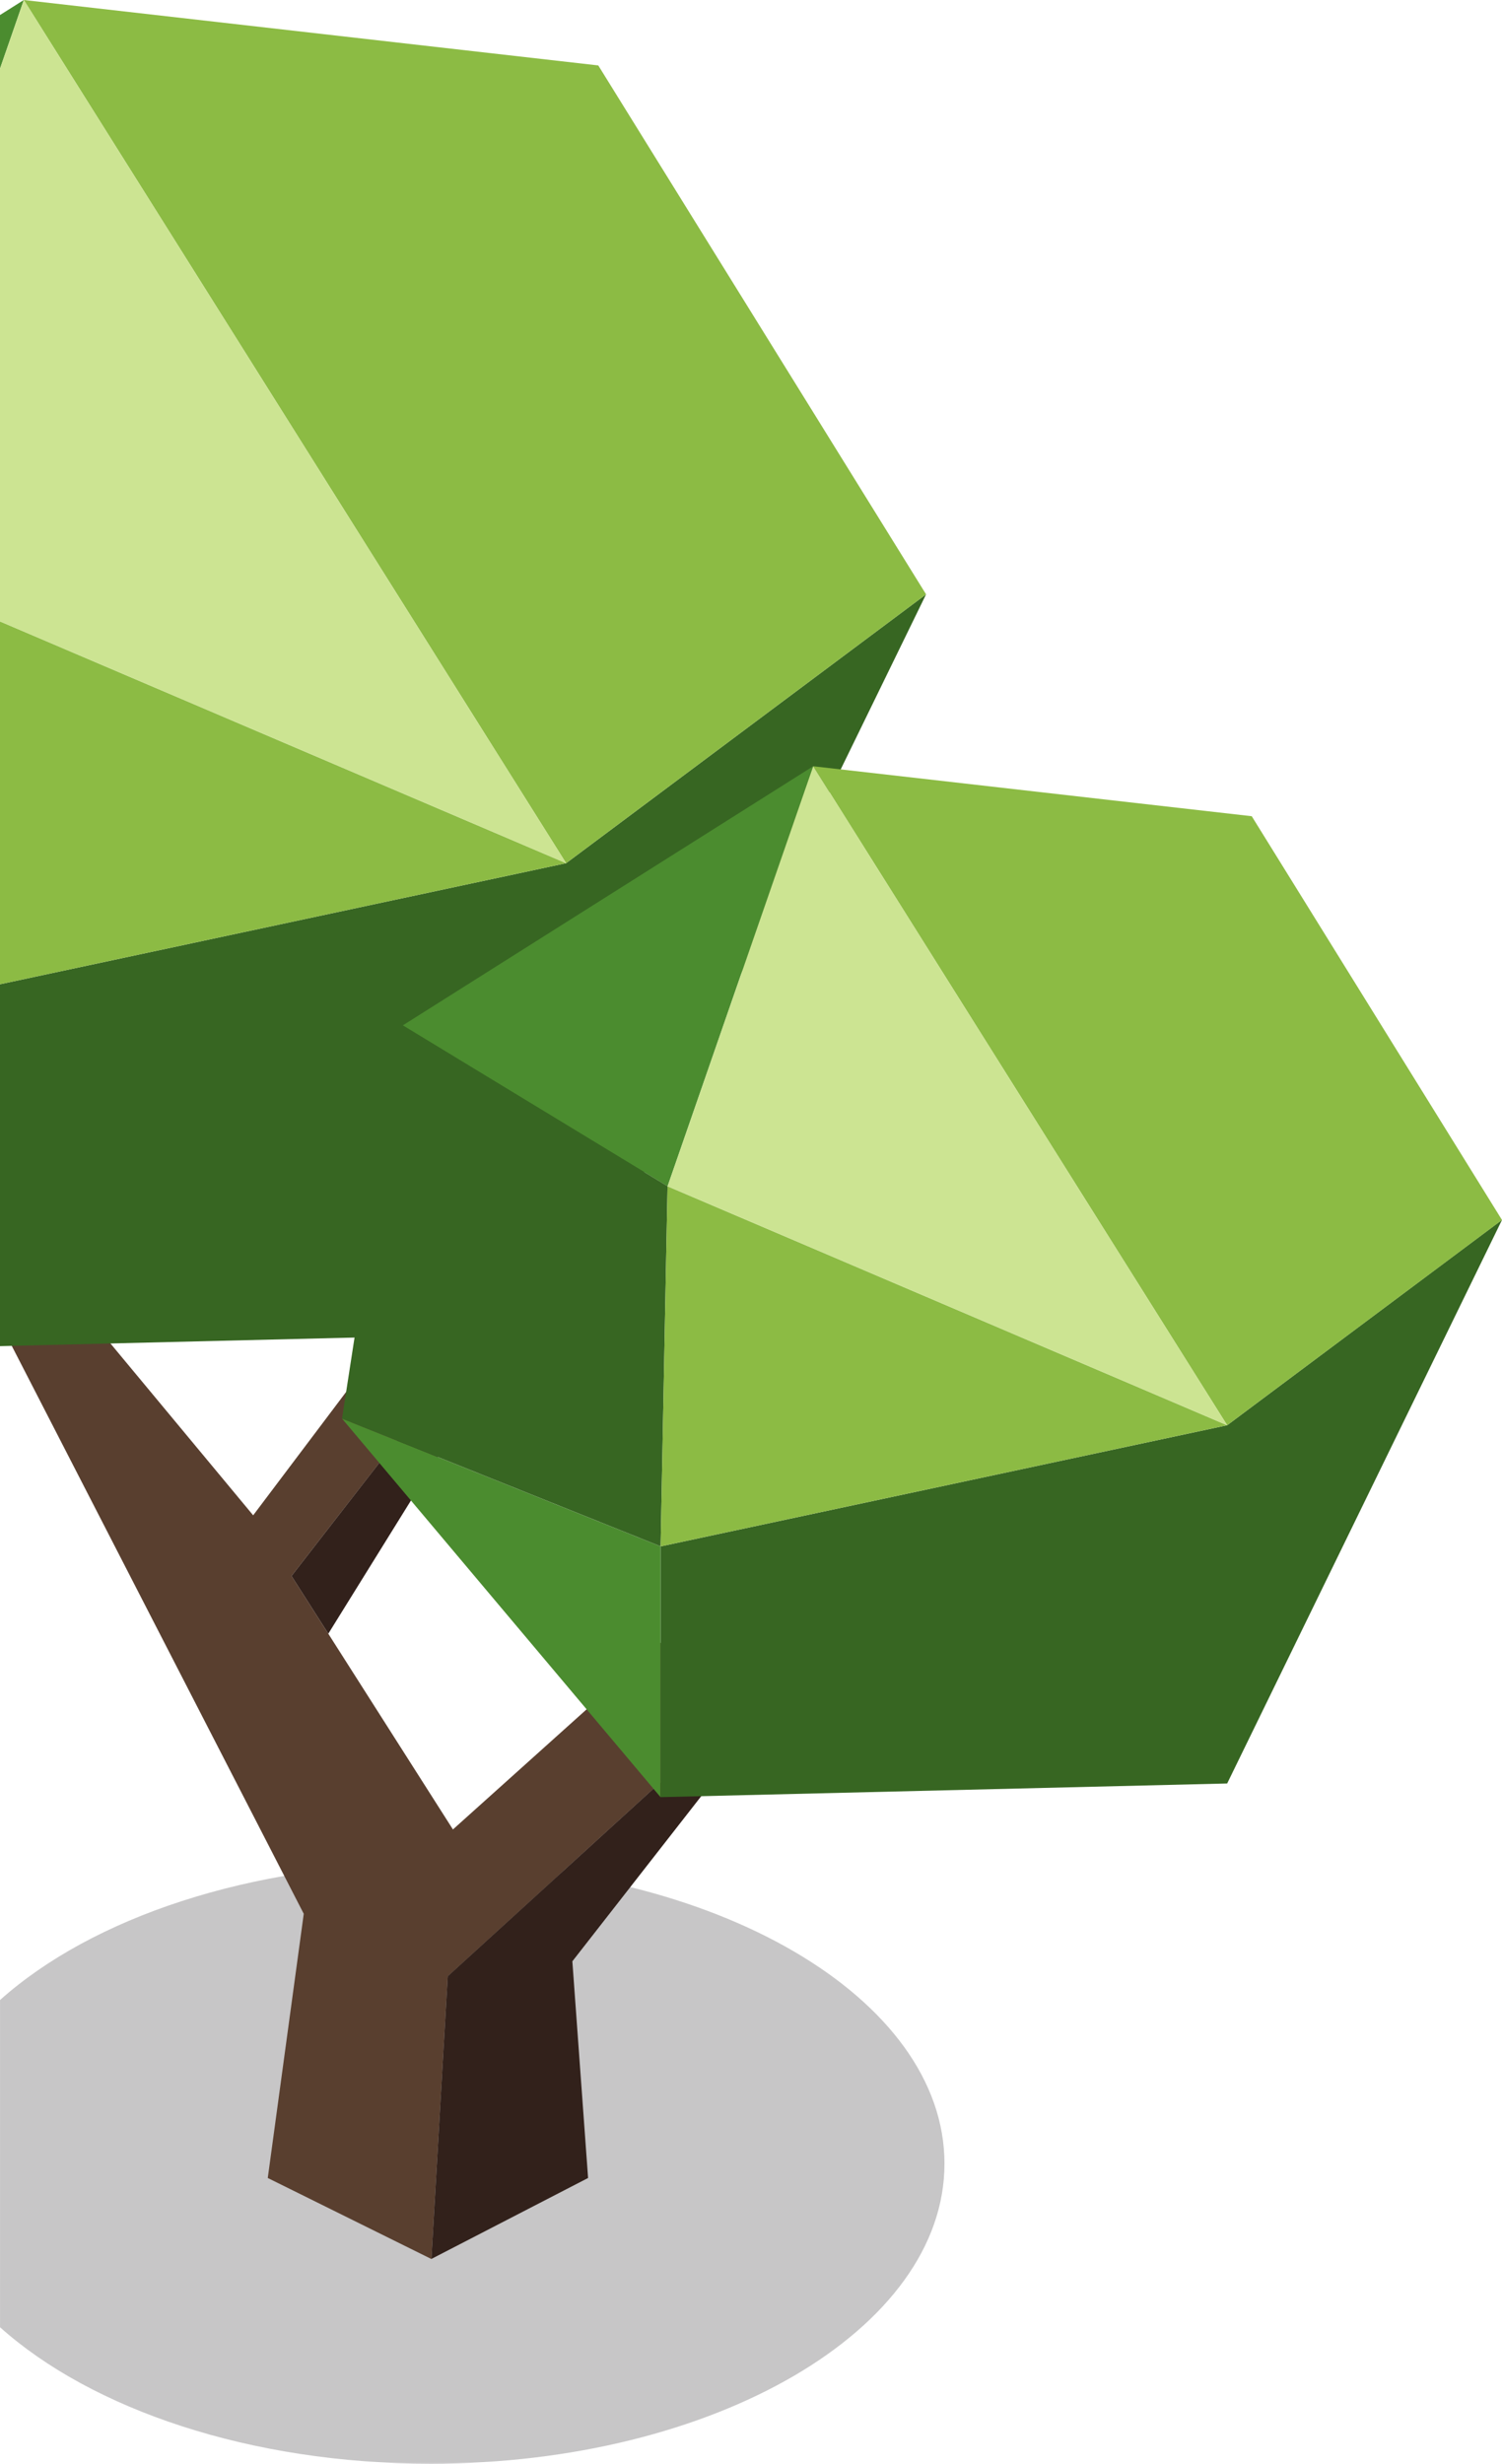 <?xml version="1.0" encoding="utf-8"?>
<!-- Generator: Adobe Illustrator 15.0.0, SVG Export Plug-In . SVG Version: 6.00 Build 0)  -->
<!DOCTYPE svg PUBLIC "-//W3C//DTD SVG 1.1//EN" "http://www.w3.org/Graphics/SVG/1.1/DTD/svg11.dtd">
<svg version="1.1" id="Layer_1" xmlns="http://www.w3.org/2000/svg" xmlns:xlink="http://www.w3.org/1999/xlink" x="0px" y="0px"
	 width="32.097px" height="52.633px" viewBox="12.68 0 32.097 52.633" enable-background="new 12.68 0 32.097 52.633"
	 xml:space="preserve">
<g>
	<path opacity="0.25" fill="#231F20" enable-background="new    " d="M21.88,39.812c-3.854,0-7.239,1.161-9.199,2.915v6.991
		c1.96,1.754,5.345,2.915,9.199,2.915c6.066,0,10.983-2.869,10.983-6.41S27.946,39.812,21.88,39.812z"/>
</g>
<g>
	<polygon fill="#593F2F" points="21.899,48.26 18.402,46.529 19.171,40.885 12.68,28.263 14.139,27.616 18.09,32.372 21.675,27.616 
		23.239,28.094 18.91,33.668 22.359,39.083 27.852,34.149 28.648,36.387 22.248,42.221 	"/>
	<path fill="#32211B" d="M18.91,33.668l0.786,1.233l4.117-6.634l-0.574-0.176L18.91,33.668z M25.247,46.529L24.911,41.9l3.915-5.015
		l-0.178-0.5l-6.4,5.834l-0.349,6.039L25.247,46.529z"/>
</g>
<g>
	<polygon fill="#4B8C2F" points="13.189,0 12.68,0.321 12.68,1.467 	"/>
	<polygon fill="#376622" points="12.68,21.027 12.68,28.758 24.778,28.465 32.469,12.698 24.778,18.441 	"/>
	<polygon fill="#376622" points="32.47,12.696 32.469,12.696 32.47,12.697 	"/>
	<polygon fill="#8CBB44" points="32.47,12.697 32.469,12.696 25.465,1.398 13.189,0 24.778,18.441 32.469,12.698 32.47,12.697 	"/>
	<polygon fill="#8CBB44" points="12.68,21.027 24.778,18.441 12.68,13.276 	"/>
	<polygon fill="#CCE492" points="12.68,13.276 24.778,18.441 13.189,0 12.68,1.467 	"/>
</g>
<g>
	<path fill="#4B8C2F" d="M26.797,33.036l-6.808-2.73l6.808,8.089V33.036z M26.946,25.343l3.112-8.974l-8.771,5.537L26.946,25.343z"
		/>
	<path fill="#376622" d="M38.904,30.448l-12.106,2.588v5.357l12.106-0.292l5.873-12.04L38.904,30.448z M19.989,30.305l6.808,2.73
		l0.148-7.693l-5.658-3.437L19.989,30.305z"/>
	<path fill="#8CBB44" d="M39.429,17.437l-9.371-1.067l8.846,14.078l5.873-4.385L39.429,17.437z M26.797,33.036l12.106-2.588
		l-11.958-5.105L26.797,33.036z"/>
	<polygon fill="#CCE492" points="38.904,30.448 26.946,25.343 30.058,16.369 	"/>
</g>
</svg>
